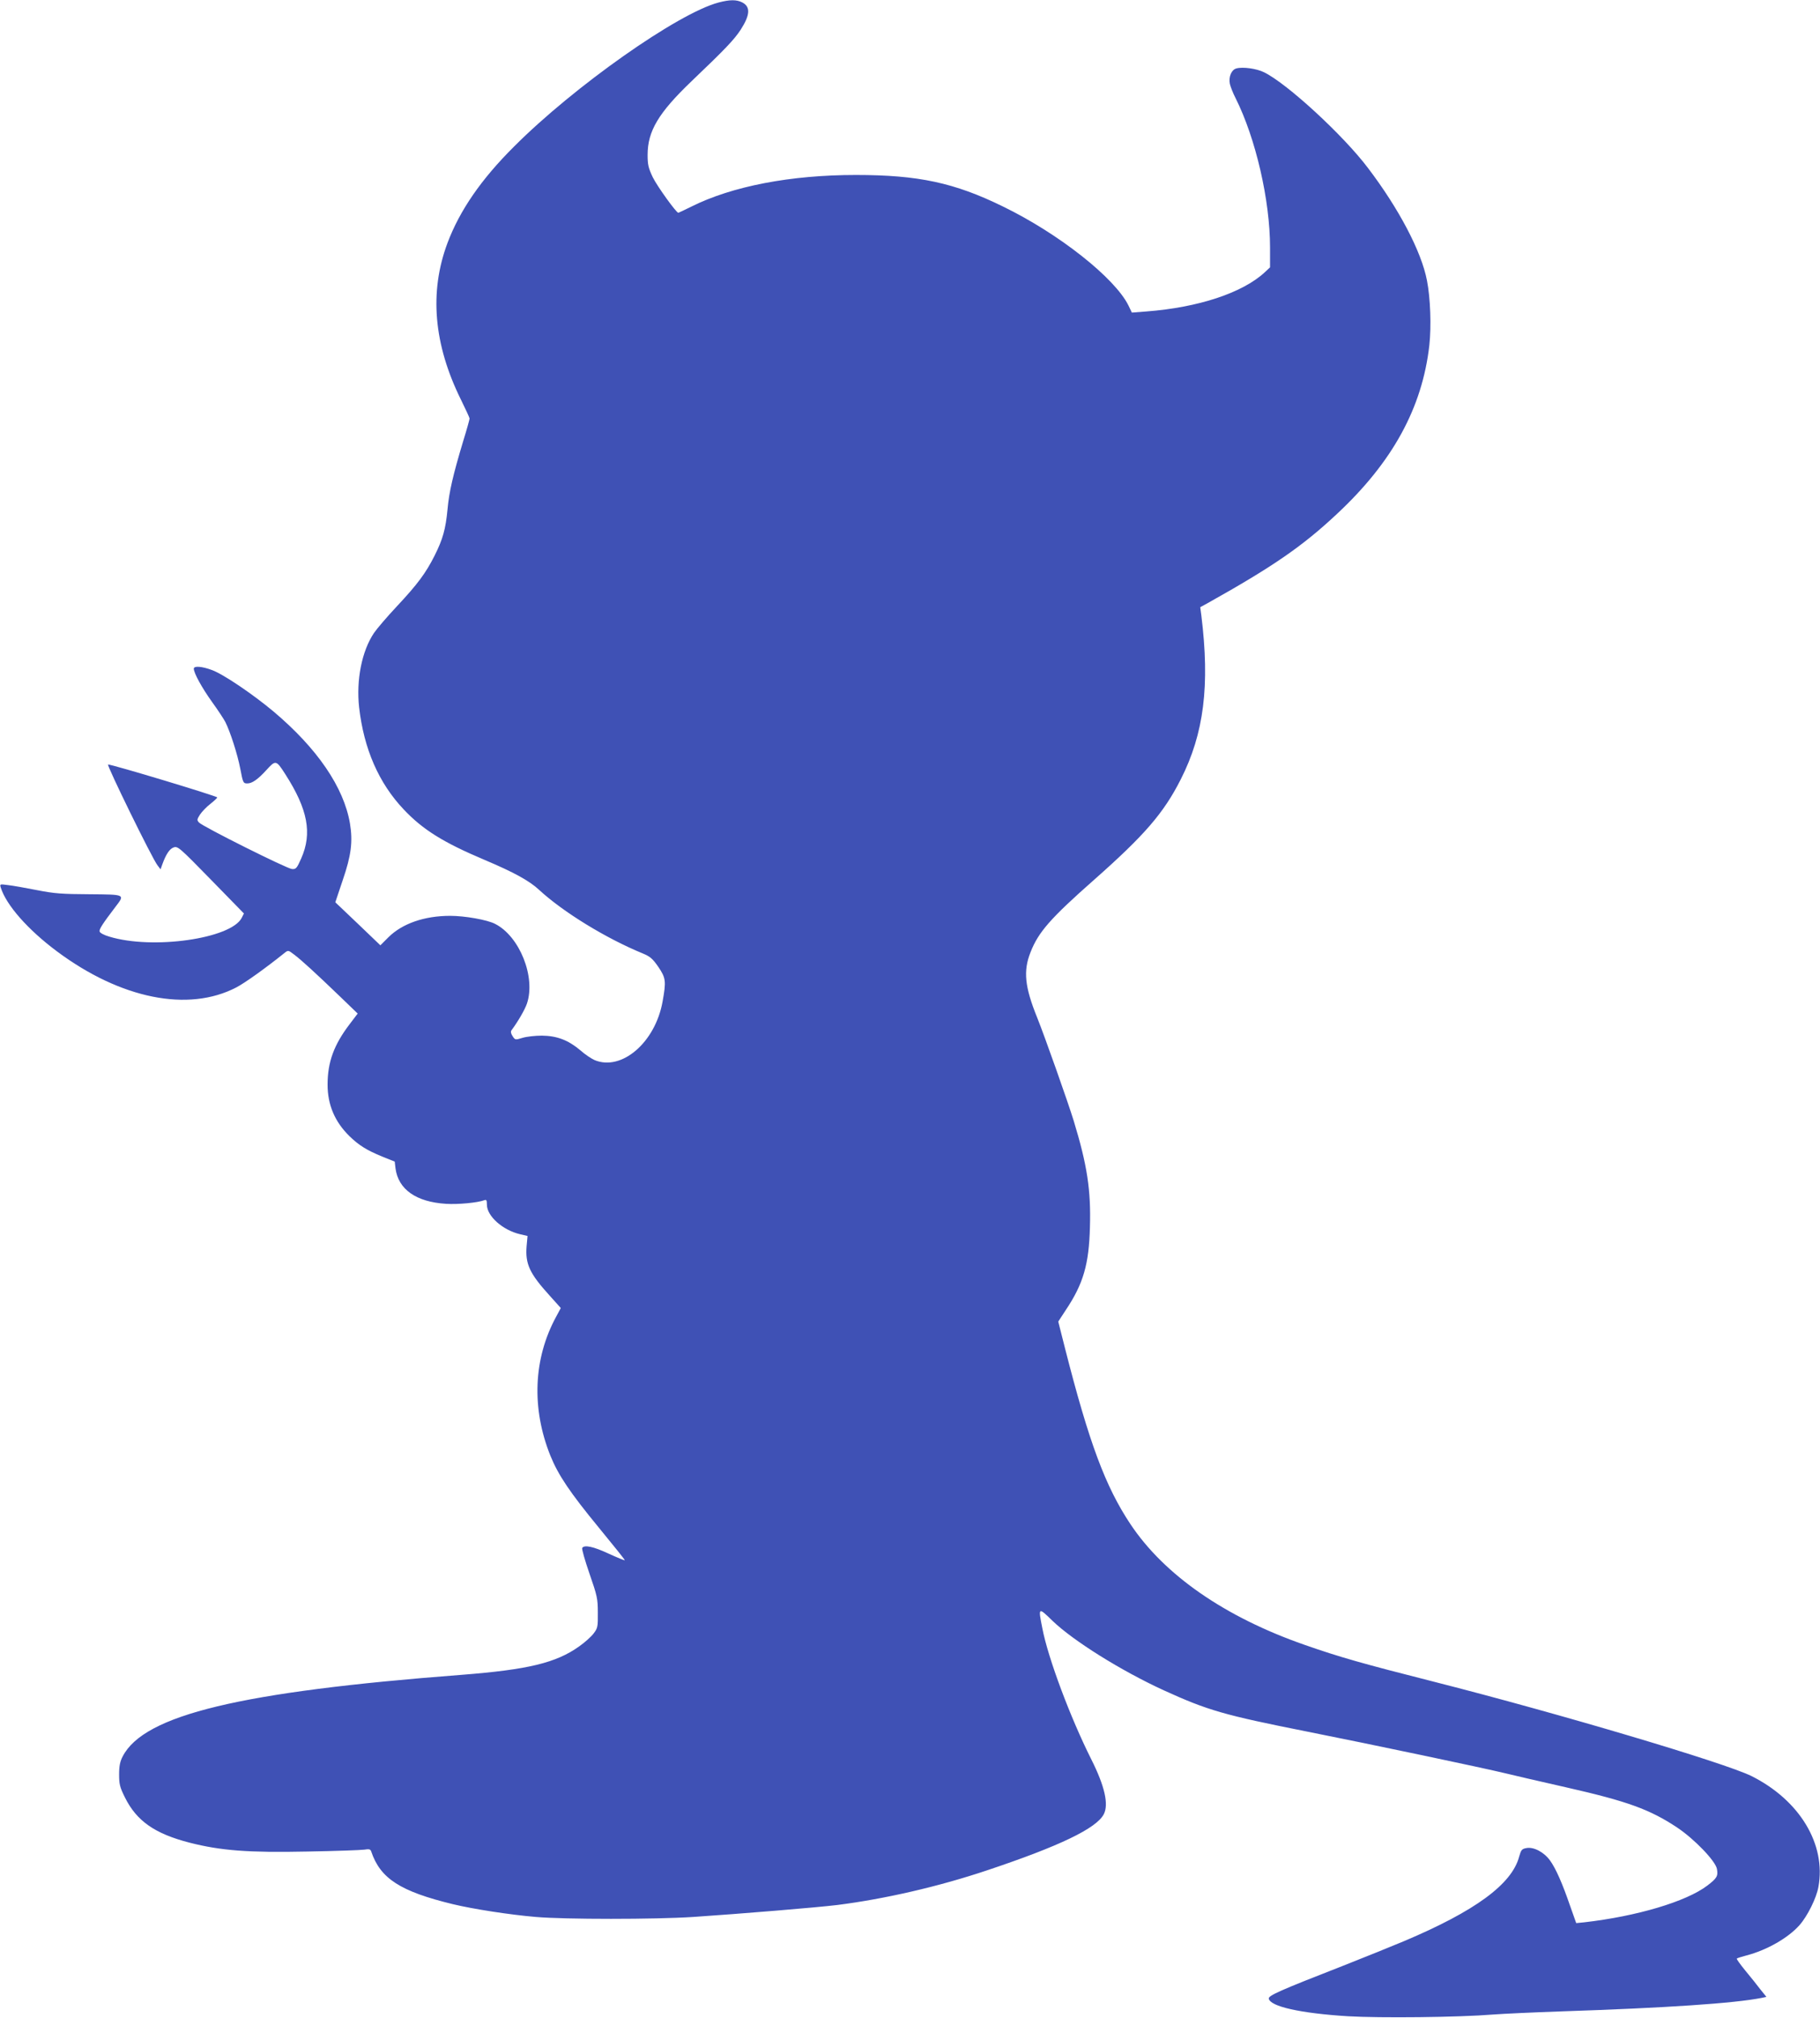 <?xml version="1.0" standalone="no"?>
<!DOCTYPE svg PUBLIC "-//W3C//DTD SVG 20010904//EN"
 "http://www.w3.org/TR/2001/REC-SVG-20010904/DTD/svg10.dtd">
<svg version="1.0" xmlns="http://www.w3.org/2000/svg"
 width="1155pt" height="1280pt" viewBox="0 0 1155 1280"
 preserveAspectRatio="xMidYMid meet">
<g transform="translate(0,1280) scale(0.1,-0.1)"
fill="#3f51b5" stroke="none">
<path d="M4560 12784 c-258 -68 -917 -532 -1298 -914 -208 -207 -344 -404
-422 -611 -117 -312 -88 -644 85 -994 30 -61 55 -115 55 -120 0 -6 -18 -71
-41 -145 -64 -213 -89 -320 -99 -432 -12 -126 -30 -189 -82 -293 -56 -111
-108 -181 -238 -320 -62 -66 -128 -143 -147 -171 -77 -115 -113 -298 -94 -471
30 -263 124 -480 283 -648 121 -128 250 -209 513 -320 187 -79 285 -133 346
-190 154 -142 425 -308 659 -404 46 -19 62 -33 98 -85 48 -71 50 -91 27 -219
-46 -260 -260 -444 -432 -372 -20 9 -61 36 -90 62 -77 65 -149 92 -244 93 -42
0 -97 -6 -123 -14 -46 -14 -47 -14 -63 11 -11 16 -13 29 -7 37 41 55 84 129
98 169 57 168 -46 427 -202 506 -50 26 -192 51 -285 51 -164 0 -305 -49 -393
-137 l-50 -50 -143 137 -143 136 47 140 c54 157 65 245 46 360 -39 230 -208
477 -486 711 -129 108 -316 235 -389 262 -64 24 -116 28 -116 9 0 -28 52 -122
115 -210 37 -51 75 -109 85 -128 32 -64 77 -204 95 -297 17 -90 19 -93 45 -93
30 0 67 26 119 83 61 67 63 67 122 -25 143 -223 171 -374 101 -533 -28 -64
-34 -70 -59 -68 -32 2 -566 269 -590 295 -14 15 -13 20 6 50 12 18 41 49 66
68 24 19 44 38 44 41 1 8 -665 209 -693 209 -12 0 281 -599 314 -640 l19 -25
11 31 c23 64 46 99 72 108 26 9 36 1 237 -205 l209 -214 -14 -28 c-68 -132
-565 -203 -840 -119 -35 10 -60 24 -62 33 -3 15 21 51 100 155 62 81 66 79
-164 81 -173 1 -222 4 -333 26 -72 14 -154 29 -184 32 -52 7 -53 7 -46 -16 35
-111 171 -266 356 -404 405 -302 834 -388 1139 -229 54 28 188 124 305 218 24
19 24 19 62 -10 44 -33 133 -114 291 -266 l112 -108 -50 -66 c-101 -132 -141
-242 -141 -385 0 -128 46 -236 139 -327 61 -59 110 -89 207 -129 l80 -32 5
-43 c18 -134 131 -213 320 -225 77 -5 202 7 244 23 13 5 16 -1 16 -28 0 -73
100 -162 211 -188 l47 -11 -6 -65 c-9 -113 19 -173 146 -313 l71 -79 -30 -56
c-144 -265 -157 -580 -36 -881 50 -123 123 -232 308 -457 92 -112 166 -204
164 -206 -2 -2 -48 17 -103 42 -96 45 -154 57 -167 36 -4 -6 17 -79 46 -163
49 -141 53 -159 53 -248 1 -89 -1 -98 -27 -132 -15 -20 -56 -57 -92 -82 -146
-104 -323 -147 -745 -180 -1403 -107 -2015 -254 -2151 -517 -17 -32 -23 -61
-23 -114 0 -62 4 -81 37 -147 74 -149 189 -230 411 -287 196 -50 372 -64 746
-56 179 3 342 9 362 12 31 5 39 3 44 -12 58 -172 185 -253 518 -334 129 -31
361 -67 526 -81 184 -16 756 -16 1000 0 298 20 785 60 915 76 299 38 640 116
950 220 458 153 694 266 740 356 32 62 6 178 -79 347 -134 267 -275 644 -311
832 -27 135 -26 136 64 48 133 -128 436 -317 706 -441 281 -128 382 -157 910
-262 427 -85 1106 -228 1260 -265 44 -11 217 -51 385 -89 388 -88 531 -140
704 -255 109 -73 242 -211 252 -262 8 -45 1 -59 -61 -106 -134 -102 -449 -195
-781 -233 l-51 -5 -38 107 c-49 143 -91 239 -128 290 -38 53 -104 88 -150 79
-29 -5 -34 -12 -46 -54 -46 -175 -279 -346 -732 -537 -74 -31 -249 -102 -389
-157 -400 -156 -471 -188 -468 -207 9 -50 200 -93 503 -112 202 -12 702 -7
920 11 66 5 262 14 435 20 663 22 1098 51 1272 86 l28 6 -38 47 c-20 27 -63
80 -96 120 -32 39 -57 74 -54 76 3 3 31 12 62 20 130 34 264 111 336 192 51
58 107 171 120 242 50 271 -119 551 -425 704 -170 84 -1216 395 -2010 597
-461 117 -602 157 -825 235 -505 176 -890 442 -1106 766 -159 239 -262 515
-415 1115 l-43 170 47 72 c112 167 148 291 154 527 7 234 -17 393 -103 675
-36 117 -183 533 -232 655 -79 195 -89 296 -42 414 50 128 126 215 405 461
319 282 440 422 548 635 148 291 186 596 131 1041 l-7 52 44 24 c415 232 603
361 823 567 353 329 542 673 587 1071 13 120 7 298 -15 410 -35 184 -178 456
-375 715 -157 208 -515 537 -660 607 -47 23 -133 35 -174 24 -32 -8 -51 -54
-42 -98 4 -18 20 -59 36 -90 128 -255 219 -648 219 -948 l0 -126 -32 -30
c-141 -132 -424 -225 -754 -250 l-91 -7 -21 44 c-86 175 -441 456 -797 629
-308 151 -538 200 -933 200 -414 0 -785 -71 -1045 -201 -43 -21 -80 -39 -82
-39 -13 0 -134 168 -162 225 -28 59 -33 80 -33 142 0 151 68 266 279 468 213
203 271 264 312 327 60 94 63 145 9 173 -36 18 -78 18 -150 -1z"/>
</g>
</svg>
